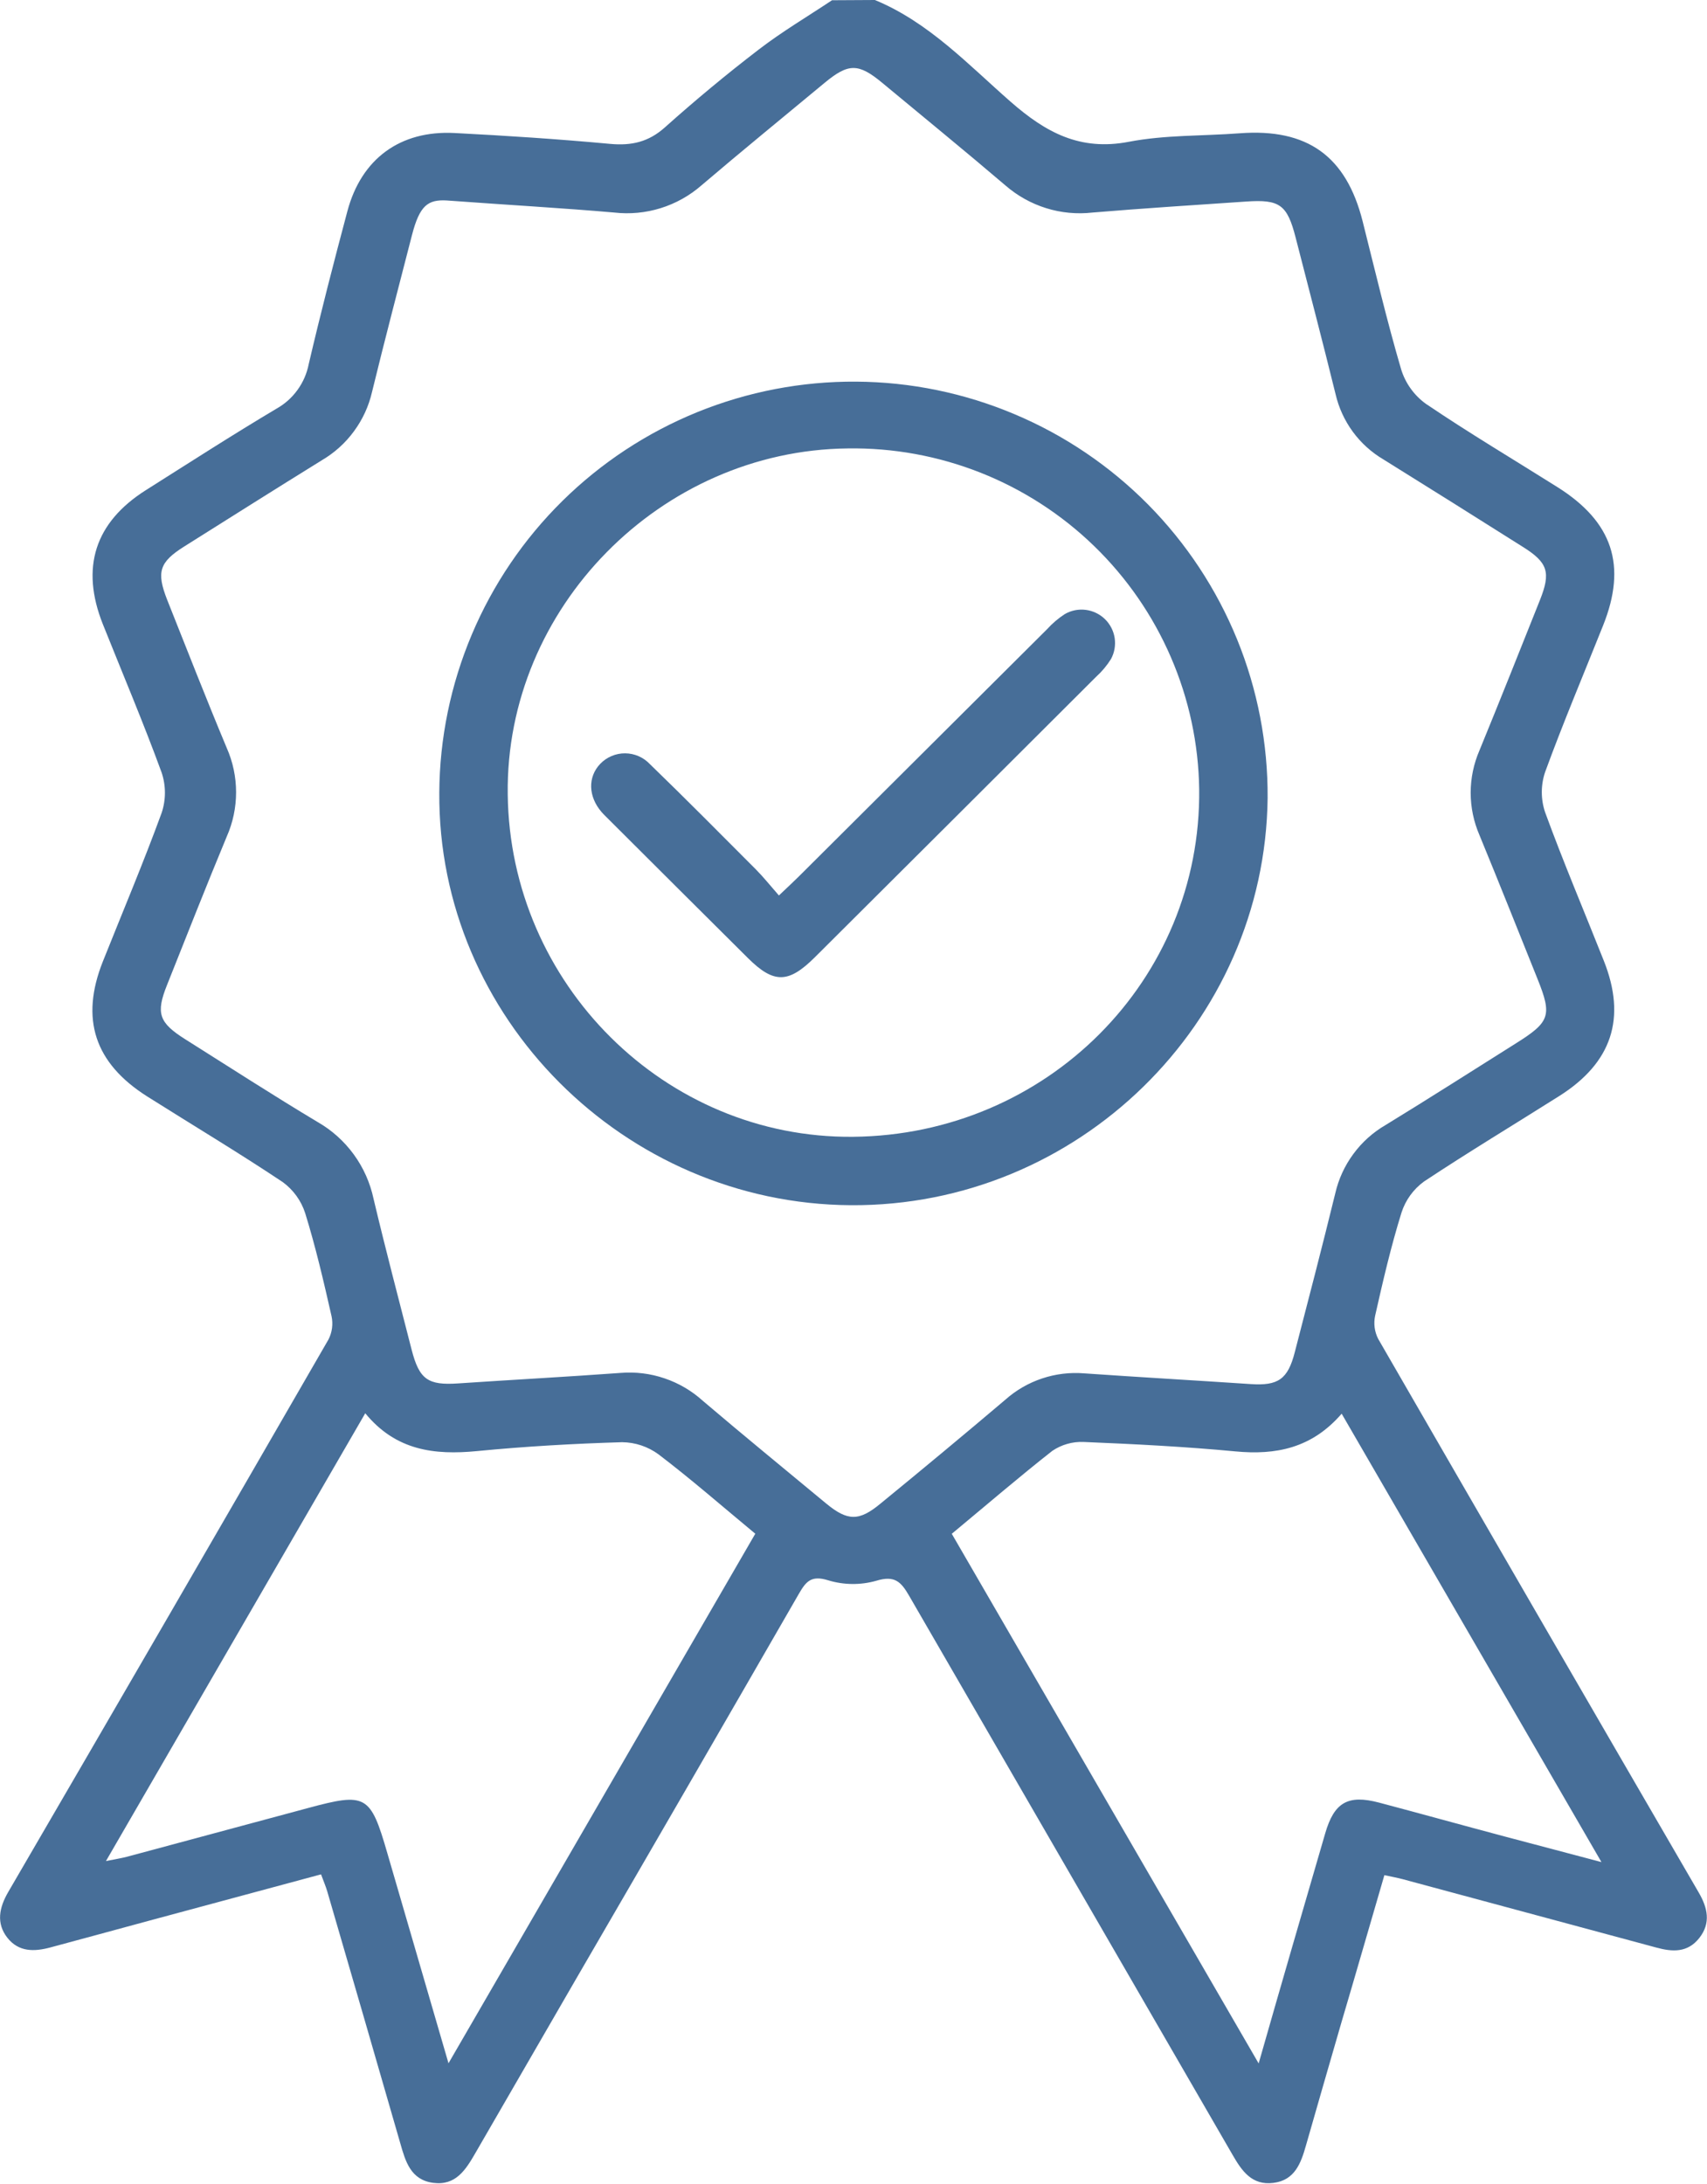 <svg width="43" height="55" viewBox="0 0 43 55" fill="none" xmlns="http://www.w3.org/2000/svg">
<g clip-path="url(#clip0_39_1562)">
<path d="M22.039 0C23.396 0.561 24.388 1.625 25.454 2.559C26.343 3.337 27.205 3.808 28.437 3.571C29.347 3.396 30.296 3.427 31.227 3.357C32.932 3.228 33.912 3.931 34.326 5.576C34.64 6.823 34.936 8.078 35.297 9.308C35.405 9.654 35.622 9.956 35.916 10.169C36.999 10.902 38.126 11.572 39.232 12.268C40.625 13.144 40.988 14.242 40.382 15.755C39.892 16.983 39.376 18.203 38.922 19.445C38.811 19.773 38.811 20.129 38.922 20.458C39.382 21.717 39.907 22.952 40.401 24.198C40.976 25.643 40.605 26.767 39.277 27.605C38.14 28.323 36.987 29.018 35.87 29.758C35.603 29.953 35.405 30.227 35.304 30.541C35.039 31.393 34.837 32.263 34.64 33.138C34.598 33.336 34.625 33.541 34.717 33.721C37.401 38.372 40.092 43.019 42.79 47.662C43.016 48.049 43.103 48.432 42.806 48.81C42.508 49.187 42.125 49.16 41.724 49.051L35.336 47.329C35.202 47.293 35.062 47.268 34.873 47.227C34.506 48.481 34.154 49.711 33.789 50.943C33.49 51.973 33.193 53.004 32.898 54.034C32.771 54.482 32.617 54.911 32.077 54.978C31.536 55.046 31.283 54.678 31.048 54.27C28.332 49.574 25.615 44.88 22.899 40.187C22.695 39.834 22.534 39.673 22.076 39.812C21.679 39.925 21.257 39.921 20.862 39.801C20.43 39.666 20.3 39.837 20.122 40.144C18.255 43.386 16.381 46.624 14.501 49.859C13.658 51.314 12.815 52.771 11.974 54.228C11.732 54.647 11.481 55.052 10.913 54.977C10.345 54.902 10.213 54.437 10.081 53.972C9.472 51.86 8.86 49.748 8.244 47.637C8.205 47.505 8.149 47.376 8.087 47.207L3.76 48.373C2.93 48.597 2.099 48.826 1.268 49.048C0.865 49.156 0.471 49.167 0.185 48.803C-0.101 48.438 -0.02 48.043 0.206 47.654C2.902 43.025 5.592 38.386 8.275 33.735C8.367 33.555 8.394 33.349 8.352 33.151C8.155 32.28 7.952 31.407 7.688 30.555C7.587 30.24 7.388 29.966 7.121 29.771C6.003 29.025 4.85 28.336 3.713 27.618C2.38 26.776 2.015 25.661 2.592 24.213C3.089 22.967 3.612 21.731 4.072 20.472C4.182 20.143 4.182 19.788 4.072 19.459C3.612 18.2 3.088 16.965 2.59 15.719C2.024 14.295 2.389 13.157 3.677 12.343C4.768 11.654 5.853 10.954 6.963 10.294C7.172 10.177 7.354 10.016 7.494 9.821C7.635 9.627 7.731 9.405 7.777 9.17C8.079 7.878 8.409 6.601 8.75 5.322C9.101 4 10.078 3.28 11.448 3.35C12.757 3.417 14.066 3.503 15.371 3.624C15.908 3.673 16.337 3.577 16.749 3.208C17.511 2.527 18.299 1.872 19.11 1.25C19.697 0.798 20.341 0.418 20.959 0.006L22.039 0ZM11.258 5.049C10.781 5.022 10.572 5.17 10.378 5.92C10.039 7.237 9.694 8.55 9.372 9.87C9.29 10.228 9.135 10.565 8.917 10.861C8.7 11.158 8.424 11.406 8.107 11.592C6.947 12.31 5.794 13.038 4.642 13.763C4.015 14.157 3.936 14.405 4.21 15.104C4.706 16.35 5.194 17.6 5.711 18.836C5.867 19.188 5.947 19.569 5.947 19.954C5.947 20.339 5.867 20.72 5.711 21.072C5.196 22.311 4.705 23.559 4.209 24.804C3.921 25.521 4.002 25.757 4.67 26.177C5.779 26.875 6.878 27.587 8.001 28.259C8.359 28.464 8.669 28.742 8.912 29.076C9.155 29.409 9.324 29.79 9.41 30.193C9.711 31.463 10.045 32.725 10.368 33.989C10.562 34.746 10.781 34.894 11.543 34.842C12.904 34.75 14.274 34.677 15.629 34.578C16.006 34.547 16.384 34.593 16.741 34.715C17.099 34.836 17.427 35.029 17.707 35.283C18.732 36.155 19.772 37.005 20.81 37.866C21.353 38.314 21.642 38.317 22.184 37.866C23.236 37.005 24.289 36.131 25.328 35.25C25.597 35.011 25.911 34.83 26.252 34.717C26.593 34.603 26.953 34.56 27.312 34.589C28.709 34.686 30.108 34.766 31.506 34.859C32.196 34.905 32.441 34.739 32.616 34.057C32.961 32.725 33.309 31.393 33.636 30.055C33.718 29.697 33.873 29.359 34.092 29.063C34.31 28.766 34.587 28.518 34.906 28.333C36.007 27.66 37.095 26.964 38.189 26.276C39.044 25.74 39.1 25.576 38.735 24.666C38.249 23.455 37.766 22.242 37.269 21.035C37.123 20.698 37.047 20.334 37.047 19.966C37.047 19.599 37.123 19.235 37.269 18.898C37.785 17.641 38.287 16.378 38.791 15.115C39.07 14.416 38.994 14.169 38.36 13.773C37.193 13.035 36.023 12.302 34.85 11.572C34.548 11.394 34.285 11.156 34.078 10.874C33.871 10.591 33.723 10.27 33.644 9.929C33.319 8.61 32.975 7.295 32.637 5.981C32.425 5.155 32.236 5.018 31.393 5.076C30.099 5.164 28.805 5.246 27.523 5.353C27.13 5.398 26.732 5.361 26.354 5.243C25.977 5.126 25.628 4.931 25.329 4.672C24.306 3.799 23.262 2.949 22.226 2.088C21.622 1.587 21.373 1.589 20.77 2.088C19.733 2.949 18.691 3.798 17.666 4.672C17.368 4.931 17.019 5.126 16.641 5.243C16.264 5.36 15.866 5.398 15.473 5.353C14.169 5.239 12.861 5.167 11.254 5.049H11.258ZM9.201 35.594L2.669 46.872C2.919 46.822 3.057 46.8 3.19 46.766L7.762 45.536C9.223 45.141 9.332 45.206 9.755 46.666C10.258 48.395 10.761 50.124 11.298 51.965L19.026 38.628C18.2 37.944 17.416 37.259 16.59 36.63C16.324 36.434 16.002 36.326 15.671 36.323C14.451 36.359 13.227 36.429 12.014 36.547C10.945 36.65 9.973 36.536 9.201 35.594ZM23.974 38.627L31.706 51.969C32.281 49.952 32.833 48.063 33.382 46.176C33.609 45.391 33.957 45.193 34.743 45.401C35.801 45.681 36.856 45.975 37.906 46.254C38.675 46.459 39.445 46.661 40.341 46.898L33.797 35.605C33.044 36.475 32.143 36.652 31.115 36.554C29.846 36.434 28.571 36.37 27.297 36.317C27.017 36.305 26.74 36.384 26.508 36.541C25.669 37.2 24.849 37.905 23.974 38.631V38.627Z" fill="#476E98"/>
<path d="M21.432 30.354C15.72 30.318 11.027 25.617 11.066 19.962C11.074 18.595 11.353 17.242 11.885 15.981C12.417 14.721 13.193 13.577 14.168 12.616C15.143 11.655 16.298 10.895 17.567 10.379C18.836 9.864 20.195 9.603 21.565 9.612C22.935 9.62 24.29 9.898 25.552 10.43C26.815 10.961 27.96 11.736 28.923 12.709C29.885 13.683 30.646 14.836 31.163 16.103C31.679 17.37 31.94 18.727 31.932 20.095C31.868 25.777 27.148 30.391 21.432 30.354ZM21.484 28.631C26.372 28.587 30.264 24.683 30.208 19.876C30.192 18.732 29.949 17.602 29.495 16.552C29.041 15.501 28.384 14.55 27.562 13.753C26.74 12.956 25.768 12.328 24.703 11.906C23.637 11.484 22.499 11.276 21.353 11.294C16.641 11.345 12.729 15.312 12.79 20.006C12.845 24.786 16.756 28.674 21.484 28.631Z" fill="#476E98"/>
<path d="M19.621 22.553C19.844 22.341 19.988 22.209 20.124 22.073C22.209 19.997 24.293 17.922 26.376 15.847C26.508 15.701 26.658 15.573 26.823 15.466C26.982 15.374 27.167 15.337 27.35 15.36C27.532 15.383 27.702 15.465 27.834 15.593C27.965 15.721 28.052 15.889 28.079 16.07C28.106 16.252 28.074 16.437 27.986 16.599C27.882 16.765 27.755 16.916 27.609 17.048C25.249 19.405 22.887 21.759 20.524 24.112C19.861 24.771 19.492 24.775 18.845 24.134C17.675 22.971 16.506 21.807 15.339 20.642C15.276 20.577 15.21 20.517 15.152 20.45C14.816 20.058 14.804 19.568 15.121 19.237C15.202 19.153 15.299 19.086 15.407 19.041C15.515 18.995 15.631 18.972 15.748 18.973C15.865 18.974 15.98 18.998 16.087 19.045C16.195 19.092 16.291 19.16 16.371 19.245C17.274 20.119 18.157 21.011 19.043 21.899C19.232 22.09 19.4 22.301 19.621 22.553Z" fill="#476E98"/>
</g>
<defs>
<clipPath id="clip0_39_1562">
<rect width="43" height="55" fill="white"/>
</clipPath>
</defs>
</svg>
